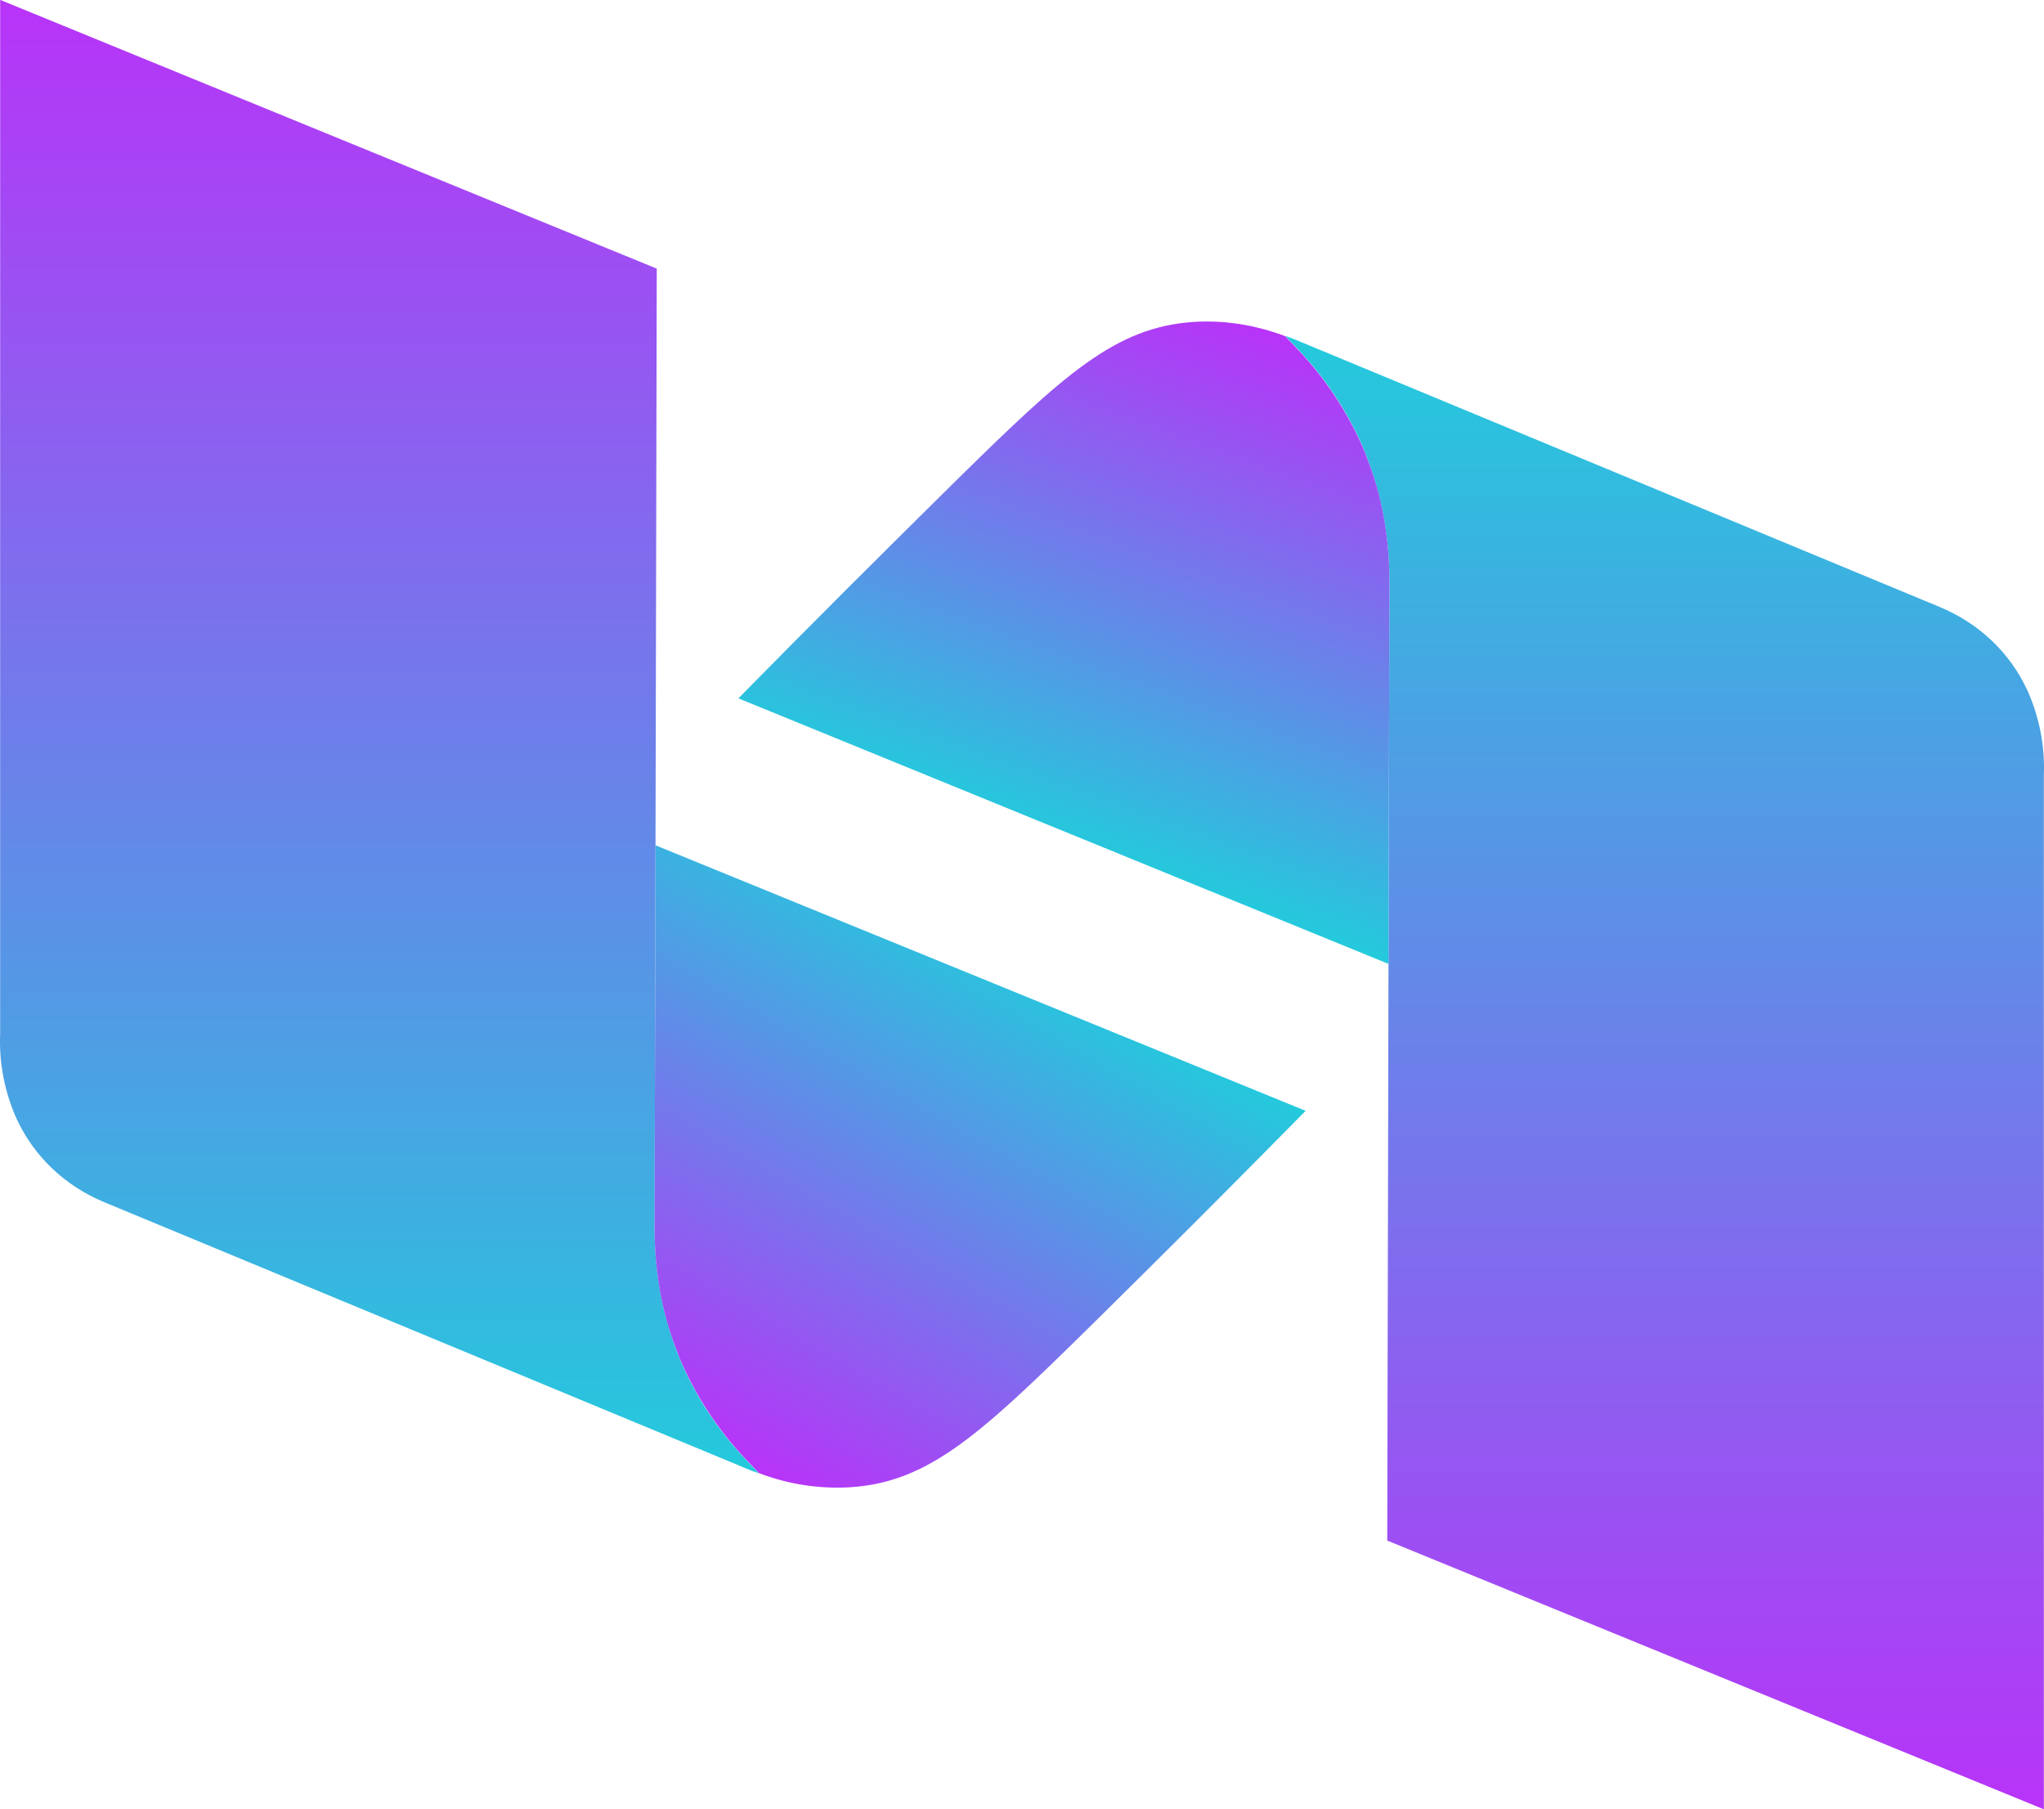 <?xml version="1.0" encoding="UTF-8"?>
<svg data-bbox="0 0 66.37 58.73" xmlns="http://www.w3.org/2000/svg" xmlns:xlink="http://www.w3.org/1999/xlink" height="58.73" width="66.37" viewBox="0 0 66.37 58.73" data-type="ugc">
    <g>
        <defs>
            <linearGradient gradientUnits="userSpaceOnUse" y2="78.96" x2="56.78" y1="31.13" x1="56.78" id="9338dc8f-5290-422e-a72c-5846b5886520">
                <stop stop-color="#b833f8" offset="0"/>
                <stop stop-color="#23cadc" offset="1"/>
            </linearGradient>
            <linearGradient xlink:href="#9338dc8f-5290-422e-a72c-5846b5886520" y2="61.55" x2="77.06" y1="78.05" x1="67.53" id="1d46dbb4-b754-4854-ae63-a0a448ee5c45"/>
            <linearGradient xlink:href="#9338dc8f-5290-422e-a72c-5846b5886520" gradientTransform="rotate(180 -12 320.395)" y2="598.76" x2="-122.49" y1="550.93" x1="-122.49" id="c7168e87-a66e-413e-9fec-74263cb6e705"/>
            <linearGradient xlink:href="#9338dc8f-5290-422e-a72c-5846b5886520" gradientTransform="rotate(180 -12 320.395)" y2="582.27" x2="-102.83" y1="599.19" x1="-108.98" id="d7213968-559d-408e-8b0b-6619dffd013e"/>
            <linearGradient y2="78.96" x2="56.78" y1="31.13" x1="56.78" gradientUnits="userSpaceOnUse" id="e740a8ee-bc9c-4c8d-80b7-0135ecebb2c7" xlink:href="#9338dc8f-5290-422e-a72c-5846b5886520"/>
        </defs>
        <path d="m44.46 31.13 21.31 8.72v.09l-.04 18.63v.27l-.03 12.12v.03c0 1.44.25 2.79.73 4.02.04.11.09.22.13.33.51 1.18 1.22 2.24 2.1 3.17l.02.02.41.43s-.09-.03-.13-.05c-.01 0-.03 0-.04-.01l-.3-.12s-.06-.03-.09-.04l-20.69-8.58c-1.28-.53-2.28-1.48-2.84-2.68l-.02-.04c-.38-.85-.57-1.8-.53-2.74V31.13Z" fill="url(#e740a8ee-bc9c-4c8d-80b7-0135ecebb2c7)" transform="translate(-44.445 -31.13)"/>
        <path d="m65.73 58.57 21.11 8.62-.13.13a643 643 0 0 1-6.91 6.91c-3.53 3.47-5.2 5.02-7.76 5.18a7.1 7.1 0 0 1-2.95-.46l-.41-.43s0-.01-.02-.02c-.88-.93-1.59-2-2.1-3.17-.05-.11-.09-.22-.13-.33-.49-1.23-.73-2.58-.73-4.02v-.03l.03-12.12v-.27z" fill="url(#1d46dbb4-b754-4854-ae63-a0a448ee5c45)" transform="translate(-44.445 -31.13)"/>
        <path d="m110.8 89.86-21.31-8.72v-.09l.04-18.63v-.27l.03-12.12V50c0-1.44-.25-2.79-.73-4.02-.04-.11-.09-.22-.13-.33-.51-1.18-1.22-2.24-2.1-3.17l-.02-.02-.41-.43s.09.03.13.05c.01 0 .03 0 .04.01l.3.12s.06.03.09.04l20.69 8.58c1.28.53 2.28 1.48 2.84 2.68l.02.04c.38.85.57 1.8.53 2.74v33.57z" fill="url(#c7168e87-a66e-413e-9fec-74263cb6e705)" transform="translate(-44.445 -31.13)"/>
        <path d="M89.53 62.42 68.42 53.8l.13-.13c2.23-2.27 4.56-4.59 6.91-6.91 3.53-3.47 5.2-5.02 7.76-5.18.97-.06 1.96.09 2.95.46l.41.43s0 .01.02.02c.88.93 1.59 2 2.1 3.17.05.11.09.22.13.33.49 1.23.73 2.58.73 4.02v.03l-.03 12.12v.27z" fill="url(#d7213968-559d-408e-8b0b-6619dffd013e)" transform="translate(-44.445 -31.13)"/>
    </g>
</svg>

